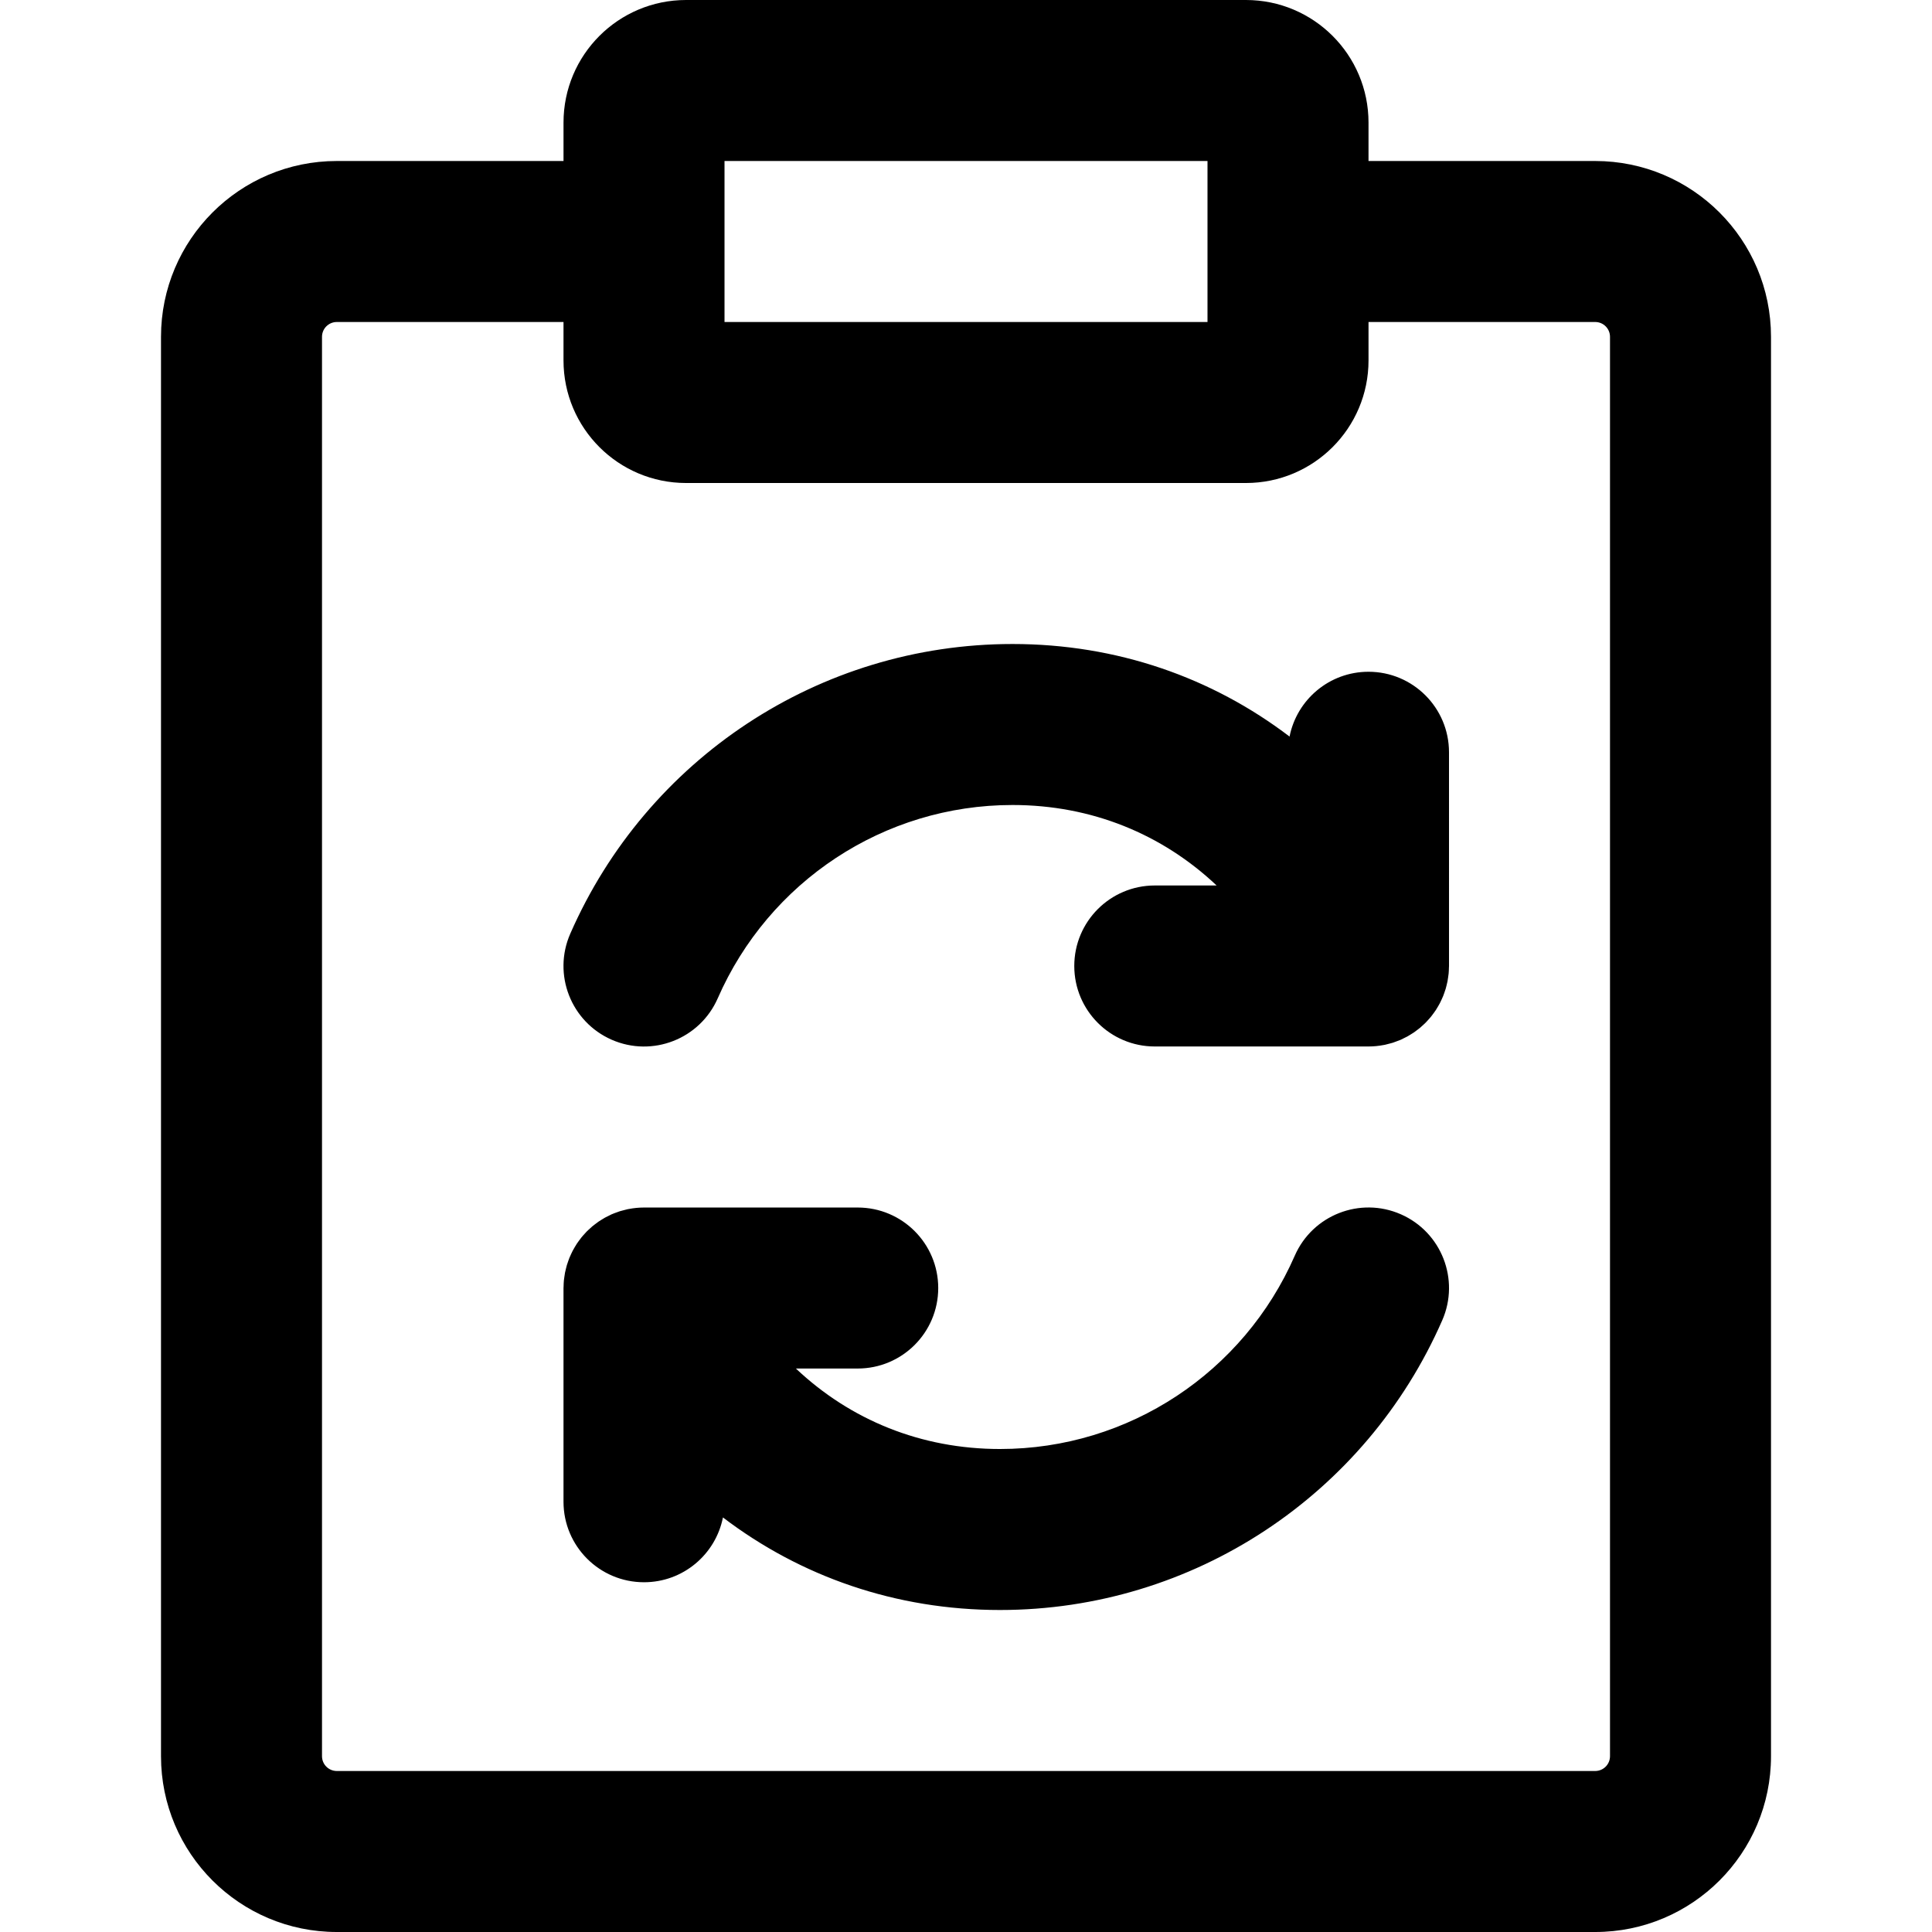<?xml version="1.0" encoding="iso-8859-1"?>
<!-- Uploaded to: SVG Repo, www.svgrepo.com, Generator: SVG Repo Mixer Tools -->
<svg fill="#000000" height="800px" width="800px" version="1.1" id="Layer_1" xmlns="http://www.w3.org/2000/svg" xmlns:xlink="http://www.w3.org/1999/xlink" 
	 viewBox="0 0 512 512" xml:space="preserve">
<g>
	<g>
		<g>
			<path d="M422.741,42.667h-60.07V32.491C362.671,14.543,348.128,0,330.18,0H181.828c-17.947,0-32.491,14.543-32.491,32.491v10.176
				H89.259c-25.734,0-46.592,20.858-46.592,46.592v376.149c0,25.734,20.858,46.592,46.592,46.592h333.483
				c25.734,0,46.592-20.858,46.592-46.592V89.259C469.333,63.525,448.475,42.667,422.741,42.667z M192.004,42.667H320v42.667
				H192.004V42.667z M426.667,465.408c0,2.17-1.755,3.925-3.925,3.925H89.259c-2.17,0-3.925-1.755-3.925-3.925V89.259
				c0-2.17,1.755-3.925,3.925-3.925h60.075v10.176c0,17.947,14.543,32.491,32.491,32.491h0.004h148.348h0.004
				c17.947,0,32.491-14.543,32.491-32.491V85.333h60.07c2.17,0,3.925,1.755,3.925,3.925V465.408z"/>
			<path d="M384,199.356c0-11.782-9.551-21.333-21.333-21.333c-10.358,0-18.986,7.384-20.921,17.174
				c-20.544-15.642-45.751-24.53-73.415-24.53c-51.298,0-96.971,30.54-117.208,76.78c-4.724,10.794,0.197,23.373,10.991,28.097
				c10.794,4.724,23.373-0.197,28.097-10.991c13.509-30.868,43.946-51.22,78.12-51.22c20.943,0,39.635,7.696,54.086,21.329h-16.39
				c-11.782,0-21.333,9.551-21.333,21.333c0,11.782,9.551,21.333,21.333,21.333h56.64c0.007,0,0.015-0.001,0.022-0.001
				c1.343-0.001,2.694-0.134,4.039-0.396c0.087-0.017,0.176-0.025,0.262-0.043c0.409-0.085,0.815-0.204,1.222-0.314
				c0.293-0.079,0.592-0.144,0.88-0.235c0.251-0.08,0.497-0.184,0.747-0.273c0.428-0.153,0.858-0.303,1.273-0.482
				c0.036-0.015,0.073-0.025,0.108-0.041c0.222-0.097,0.425-0.217,0.642-0.32c0.38-0.182,0.763-0.36,1.13-0.564
				c0.334-0.184,0.649-0.389,0.969-0.589c0.258-0.162,0.521-0.316,0.772-0.488c0.375-0.256,0.729-0.533,1.083-0.81
				c0.179-0.141,0.364-0.275,0.539-0.422c0.369-0.309,0.717-0.635,1.062-0.965c0.15-0.143,0.303-0.282,0.449-0.429
				c0.326-0.332,0.632-0.678,0.935-1.028c0.152-0.176,0.307-0.347,0.453-0.528c0.263-0.326,0.508-0.664,0.751-1.004
				c0.166-0.232,0.334-0.461,0.491-0.699c0.197-0.302,0.378-0.611,0.56-0.922c0.174-0.296,0.348-0.591,0.508-0.896
				c0.143-0.274,0.271-0.555,0.402-0.835c0.165-0.35,0.328-0.7,0.474-1.06c0.108-0.267,0.2-0.54,0.297-0.811
				c0.134-0.375,0.269-0.749,0.382-1.134c0.089-0.302,0.159-0.609,0.235-0.914c0.088-0.355,0.18-0.708,0.25-1.07
				c0.077-0.394,0.127-0.792,0.182-1.191c0.038-0.279,0.086-0.555,0.112-0.838c0.051-0.531,0.07-1.066,0.081-1.603
				c0.003-0.144,0.022-0.283,0.022-0.427v-0.165c0-0.055,0.001-0.11,0-0.165V199.356z"/>
			<path d="M371.22,321.79c-10.794-4.724-23.373,0.197-28.097,10.991c-13.509,30.868-43.946,51.22-78.12,51.22
				c-20.943,0-39.635-7.696-54.086-21.329h16.39c11.782,0,21.333-9.551,21.333-21.333c0-11.782-9.551-21.333-21.333-21.333h-56.64
				c-0.007,0-0.015,0.001-0.022,0.001c-1.341,0.001-2.689,0.134-4.033,0.395c-0.089,0.017-0.18,0.025-0.269,0.044
				c-0.407,0.085-0.81,0.203-1.215,0.312c-0.295,0.079-0.596,0.145-0.886,0.237c-0.249,0.079-0.494,0.183-0.742,0.271
				c-0.43,0.154-0.861,0.304-1.277,0.484c-0.036,0.015-0.072,0.025-0.108,0.041c-0.22,0.096-0.423,0.216-0.639,0.319
				c-0.382,0.183-0.765,0.362-1.134,0.566c-0.333,0.184-0.648,0.389-0.968,0.588c-0.258,0.161-0.52,0.315-0.77,0.487
				c-0.375,0.257-0.73,0.534-1.085,0.812c-0.179,0.141-0.363,0.274-0.537,0.42c-0.369,0.309-0.717,0.635-1.062,0.965
				c-0.15,0.143-0.303,0.282-0.449,0.429c-0.326,0.332-0.632,0.678-0.935,1.028c-0.152,0.176-0.307,0.347-0.453,0.528
				c-0.263,0.327-0.509,0.665-0.752,1.005c-0.165,0.231-0.333,0.459-0.49,0.697c-0.198,0.302-0.379,0.613-0.561,0.924
				c-0.174,0.295-0.348,0.589-0.507,0.894c-0.143,0.275-0.271,0.556-0.403,0.836c-0.165,0.35-0.328,0.7-0.474,1.06
				c-0.108,0.267-0.199,0.539-0.296,0.809c-0.135,0.376-0.269,0.751-0.383,1.136c-0.089,0.301-0.159,0.607-0.235,0.912
				c-0.088,0.356-0.18,0.709-0.25,1.071c-0.077,0.394-0.127,0.792-0.182,1.19c-0.038,0.28-0.086,0.556-0.113,0.84
				c-0.051,0.53-0.07,1.063-0.081,1.598c-0.003,0.145-0.022,0.286-0.022,0.432v0.167c0,0.054-0.001,0.108,0,0.163v56.31
				c0,11.782,9.551,21.333,21.333,21.333c10.358,0,18.985-7.384,20.921-17.174c20.544,15.642,45.751,24.53,73.415,24.53
				c51.298,0,96.971-30.54,117.208-76.78C386.934,339.093,382.013,326.513,371.22,321.79z"/>
		</g>
	</g>
</g>
</svg>